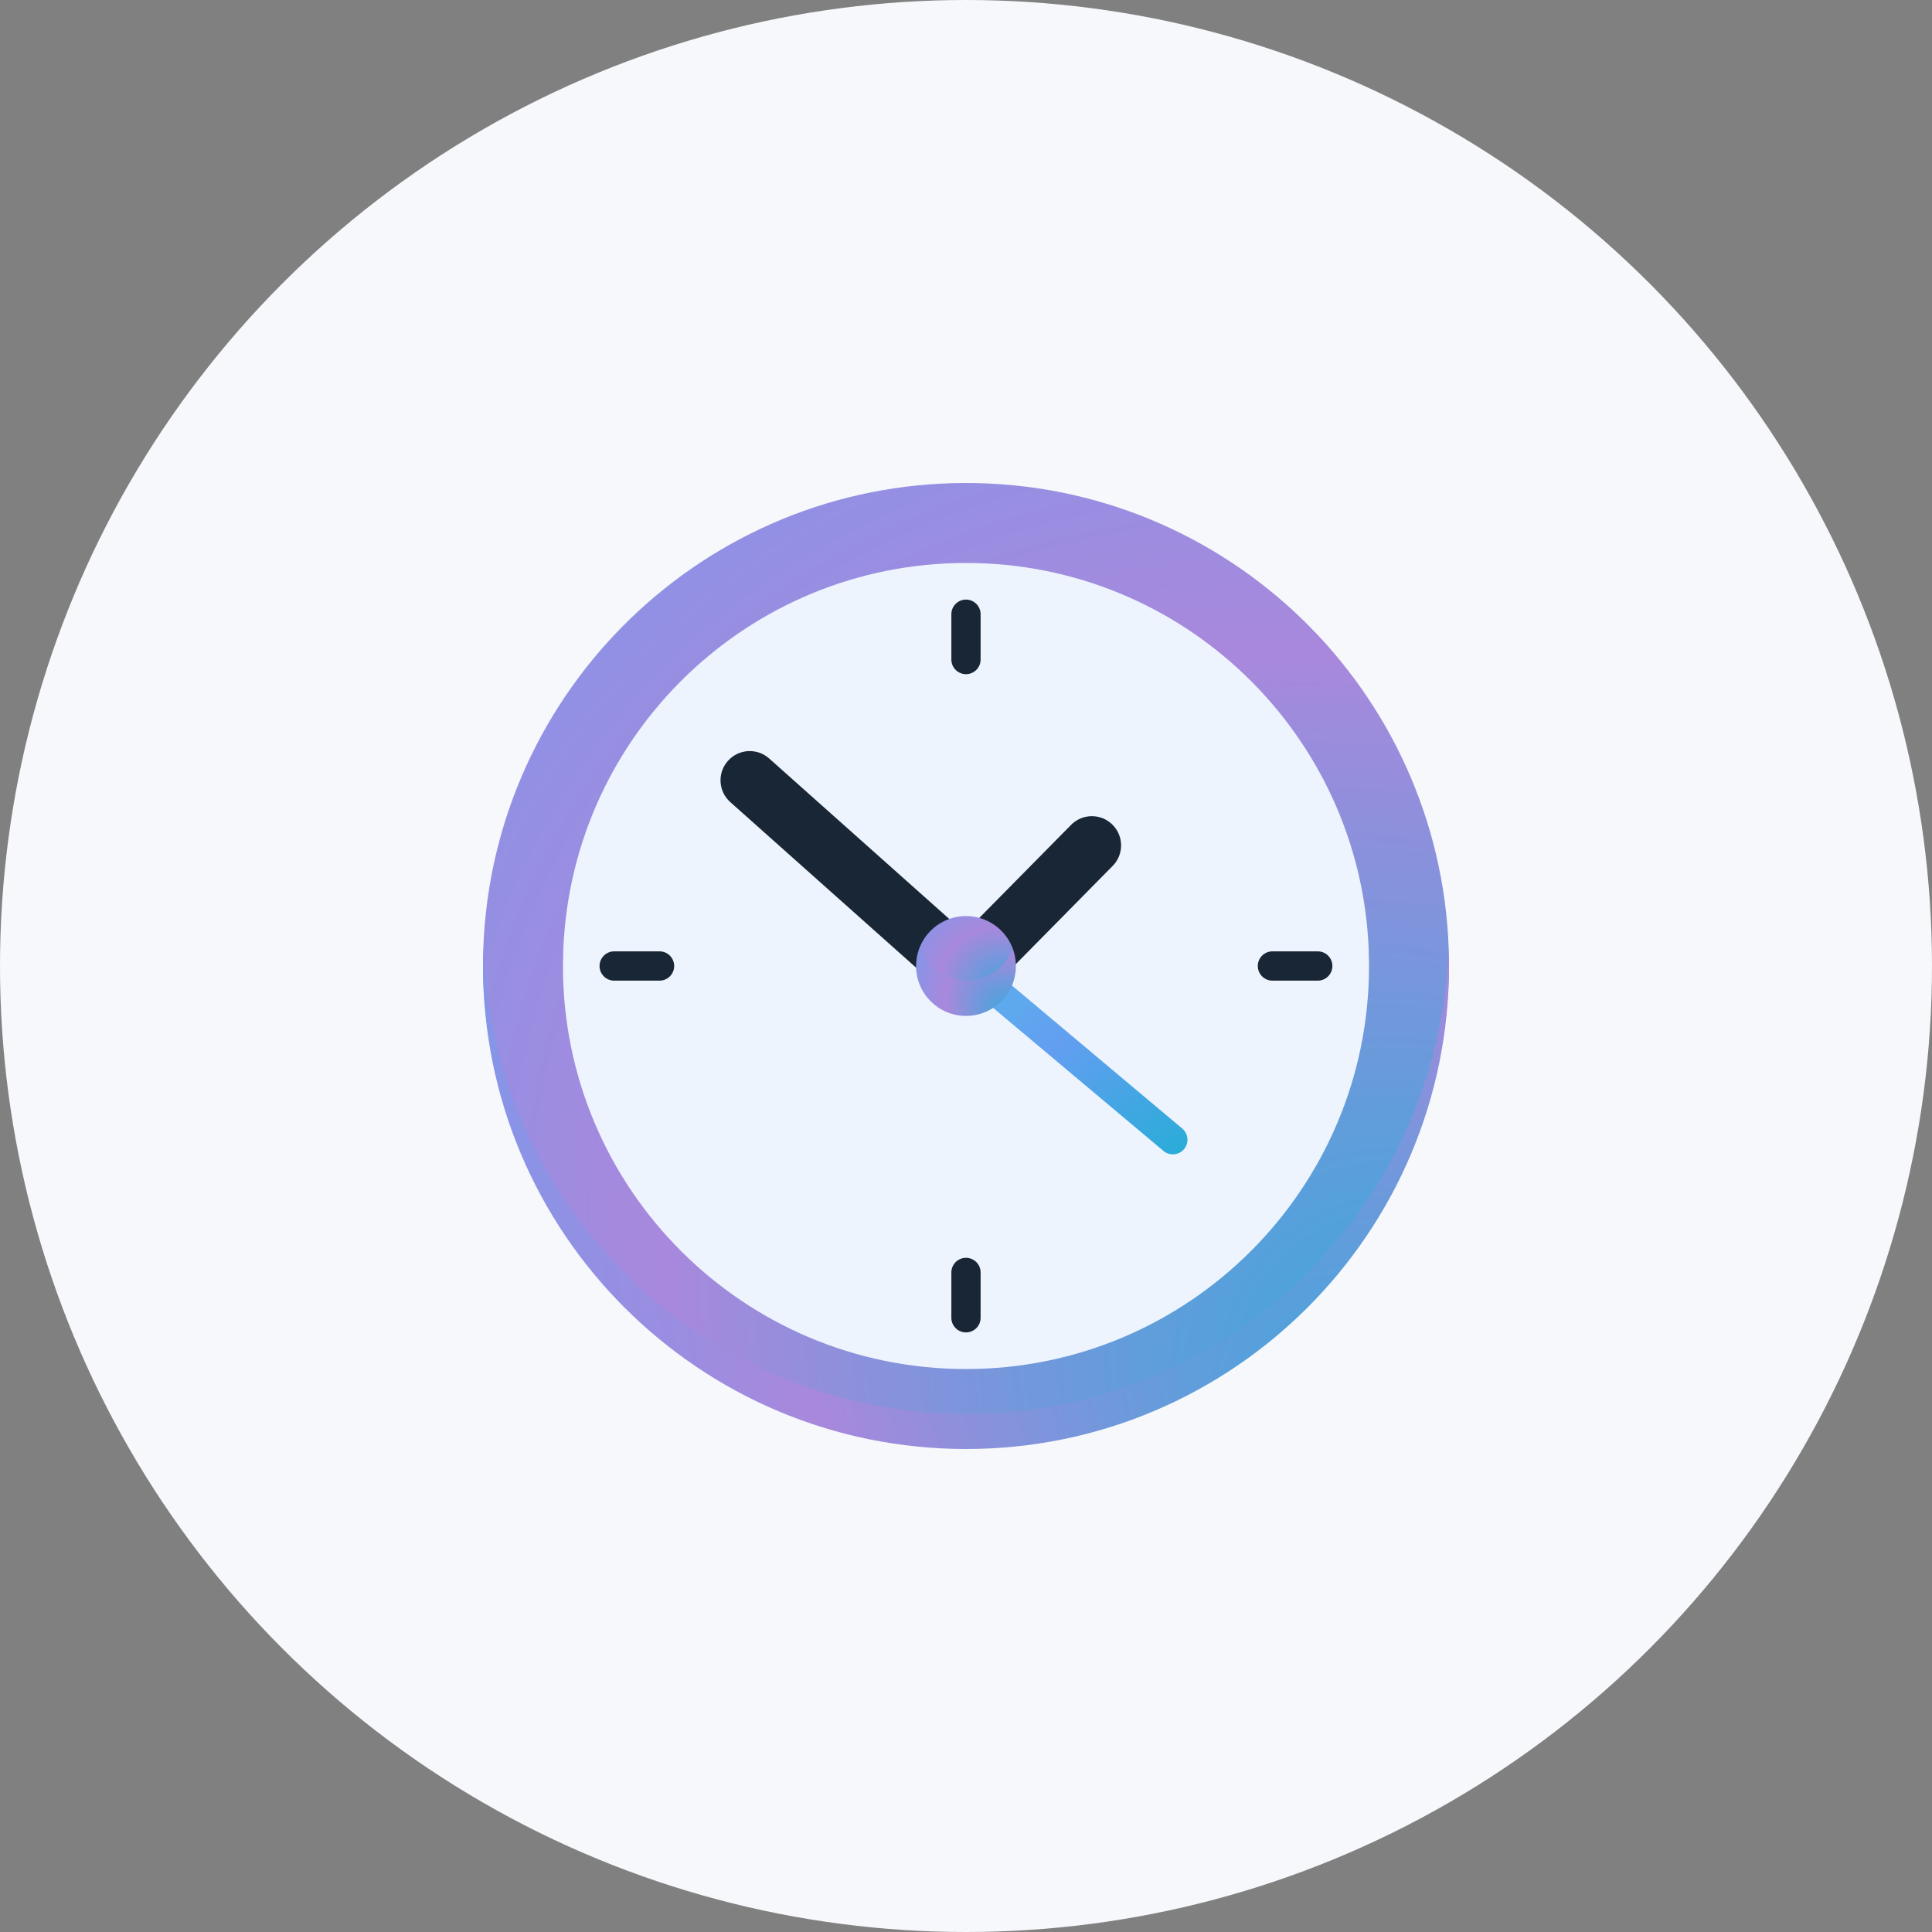 <svg xmlns="http://www.w3.org/2000/svg" width="64" height="64" viewBox="0 0 64 64" fill="none"><rect x="0" y="0" width="64" height="64" fill="#808080" stroke="none"/><circle cx="32" cy="32" r="32" fill="#F6F8FB"></circle><g clip-path="url(#clip0_4517_14992)"><path d="M48 32C48 31.806 47.996 31.612 47.99 31.419C47.684 22.852 40.642 16 32 16C23.358 16 16.316 22.852 16.01 31.419C16.003 31.612 16 31.806 16 32C16 40.837 24.219 47.419 32 47.419C39.922 47.419 48 40.837 48 32Z" fill="url(#paint0_radial_4517_14992)"></path><path d="M32 46.839C23.358 46.839 16.317 39.987 16.012 31.419C16.005 31.612 16 31.806 16 32C16 40.837 23.163 48 32 48C40.837 48 48 40.837 48 32C48 31.806 47.995 31.612 47.988 31.419C47.683 39.987 40.642 46.839 32 46.839Z" fill="url(#paint1_radial_4517_14992)"></path><path d="M45.339 31.419C45.035 24.315 39.179 18.649 32 18.649C24.821 18.649 18.965 24.315 18.662 31.419C18.653 31.612 18.662 44.502 32 44.502C45.339 44.502 45.347 31.612 45.339 31.419Z" fill="#EDF4FD"></path><path d="M32 44.19C24.821 44.19 18.966 38.524 18.662 31.419C18.654 31.612 18.648 31.805 18.648 32C18.648 39.374 24.626 45.351 32 45.351C39.373 45.351 45.351 39.374 45.351 32C45.351 31.805 45.346 31.612 45.337 31.419C45.033 38.524 39.179 44.19 32 44.19Z" fill="#EDF4FD"></path><path d="M36.849 27.316C36.469 26.94 35.856 26.945 35.481 27.325L33.21 29.627L33.438 30.723L34.499 31.077L36.859 28.684C37.234 28.304 37.23 27.691 36.849 27.316Z" fill="#192636"></path><path d="M30.63 29.715L25.48 25.126C25.081 24.77 24.469 24.805 24.113 25.205C23.758 25.604 23.793 26.215 24.192 26.571L29.444 31.251L30.538 30.886L30.63 29.715Z" fill="#192636"></path><path d="M38.852 38.24C38.743 38.24 38.632 38.203 38.541 38.126L32.412 32.978C32.207 32.806 32.181 32.501 32.353 32.296C32.525 32.091 32.83 32.065 33.034 32.237L39.164 37.385C39.368 37.557 39.395 37.862 39.223 38.067C39.127 38.181 38.99 38.24 38.852 38.24Z" fill="url(#paint2_radial_4517_14992)"></path><path d="M29.444 31.251L30.348 32.056L31.509 31.662L31.446 30.442L30.631 29.715C30.063 30.056 29.634 30.602 29.444 31.251Z" fill="#192636"></path><path d="M33.21 29.627L32.441 30.406V31.936H33.652L34.499 31.077C34.266 30.447 33.802 29.93 33.21 29.627Z" fill="#192636"></path><path d="M33.548 31.419C33.313 30.792 32.709 30.346 32 30.346C31.291 30.346 30.686 30.792 30.451 31.419C30.383 31.6 30.446 33.073 32 33.073C33.553 33.073 33.616 31.6 33.548 31.419Z" fill="url(#paint3_radial_4517_14992)"></path><path d="M32 32.493C31.291 32.493 30.686 32.046 30.451 31.419C30.383 31.6 30.346 31.796 30.346 32C30.346 32.913 31.086 33.654 32 33.654C32.913 33.654 33.653 32.913 33.653 32C33.653 31.796 33.616 31.6 33.548 31.419C33.313 32.046 32.709 32.493 32 32.493Z" fill="url(#paint4_radial_4517_14992)"></path><path d="M32.484 21.848V20.347C32.484 20.079 32.267 19.862 32 19.862C31.732 19.862 31.515 20.079 31.515 20.347V21.848C31.515 22.116 31.732 22.333 32 22.333C32.267 22.333 32.484 22.116 32.484 21.848Z" fill="#192636"></path><path d="M31.515 42.152V43.654C31.515 43.921 31.732 44.138 32 44.138C32.267 44.138 32.484 43.921 32.484 43.654V42.152C32.484 41.884 32.267 41.667 32 41.667C31.732 41.667 31.515 41.884 31.515 42.152Z" fill="#192636"></path><path d="M43.653 32.485C43.92 32.485 44.137 32.268 44.137 32C44.137 31.732 43.92 31.515 43.653 31.515H42.151C41.883 31.515 41.666 31.732 41.666 32C41.666 32.268 41.883 32.485 42.151 32.485H43.653Z" fill="#192636"></path><path d="M20.346 31.515C20.078 31.515 19.861 31.732 19.861 32C19.861 32.268 20.078 32.485 20.346 32.485H21.848C22.116 32.485 22.333 32.268 22.333 32C22.333 31.732 22.116 31.515 21.848 31.515H20.346Z" fill="#192636"></path></g><defs><radialGradient id="paint0_radial_4517_14992" cx="0" cy="0" r="1" gradientUnits="userSpaceOnUse" gradientTransform="translate(48 47.419) rotate(-136.175) scale(49.791 40.845)"><stop stop-color="#31ABDB"></stop><stop offset="0.568" stop-color="#A888DC"></stop><stop offset="1" stop-color="#759BEE"></stop></radialGradient><radialGradient id="paint1_radial_4517_14992" cx="0" cy="0" r="1" gradientUnits="userSpaceOnUse" gradientTransform="translate(48 48) rotate(-153.138) scale(40.267 26.653)"><stop stop-color="#31ABDB"></stop><stop offset="0.568" stop-color="#A888DC"></stop><stop offset="1" stop-color="#759BEE"></stop></radialGradient><radialGradient id="paint2_radial_4517_14992" cx="0" cy="0" r="1" gradientUnits="userSpaceOnUse" gradientTransform="translate(39.337 38.24) rotate(-156.661) scale(7.73 5.459)"><stop stop-color="#27ADD7"></stop><stop offset="0.766" stop-color="#639EF1"></stop><stop offset="1" stop-color="#5EA8EE"></stop></radialGradient><radialGradient id="paint3_radial_4517_14992" cx="0" cy="0" r="1" gradientUnits="userSpaceOnUse" gradientTransform="translate(33.566 33.073) rotate(-139.599) scale(4.617 3.742)"><stop stop-color="#31ABDB"></stop><stop offset="0.568" stop-color="#A888DC"></stop><stop offset="1" stop-color="#759BEE"></stop></radialGradient><radialGradient id="paint4_radial_4517_14992" cx="0" cy="0" r="1" gradientUnits="userSpaceOnUse" gradientTransform="translate(33.653 33.654) rotate(-146.56) scale(4.449 3.36)"><stop stop-color="#31ABDB"></stop><stop offset="0.568" stop-color="#A888DC"></stop><stop offset="1" stop-color="#759BEE"></stop></radialGradient><clipPath id="clip0_4517_14992"><rect width="32" height="32" fill="white" transform="translate(16 16)"></rect></clipPath></defs></svg>